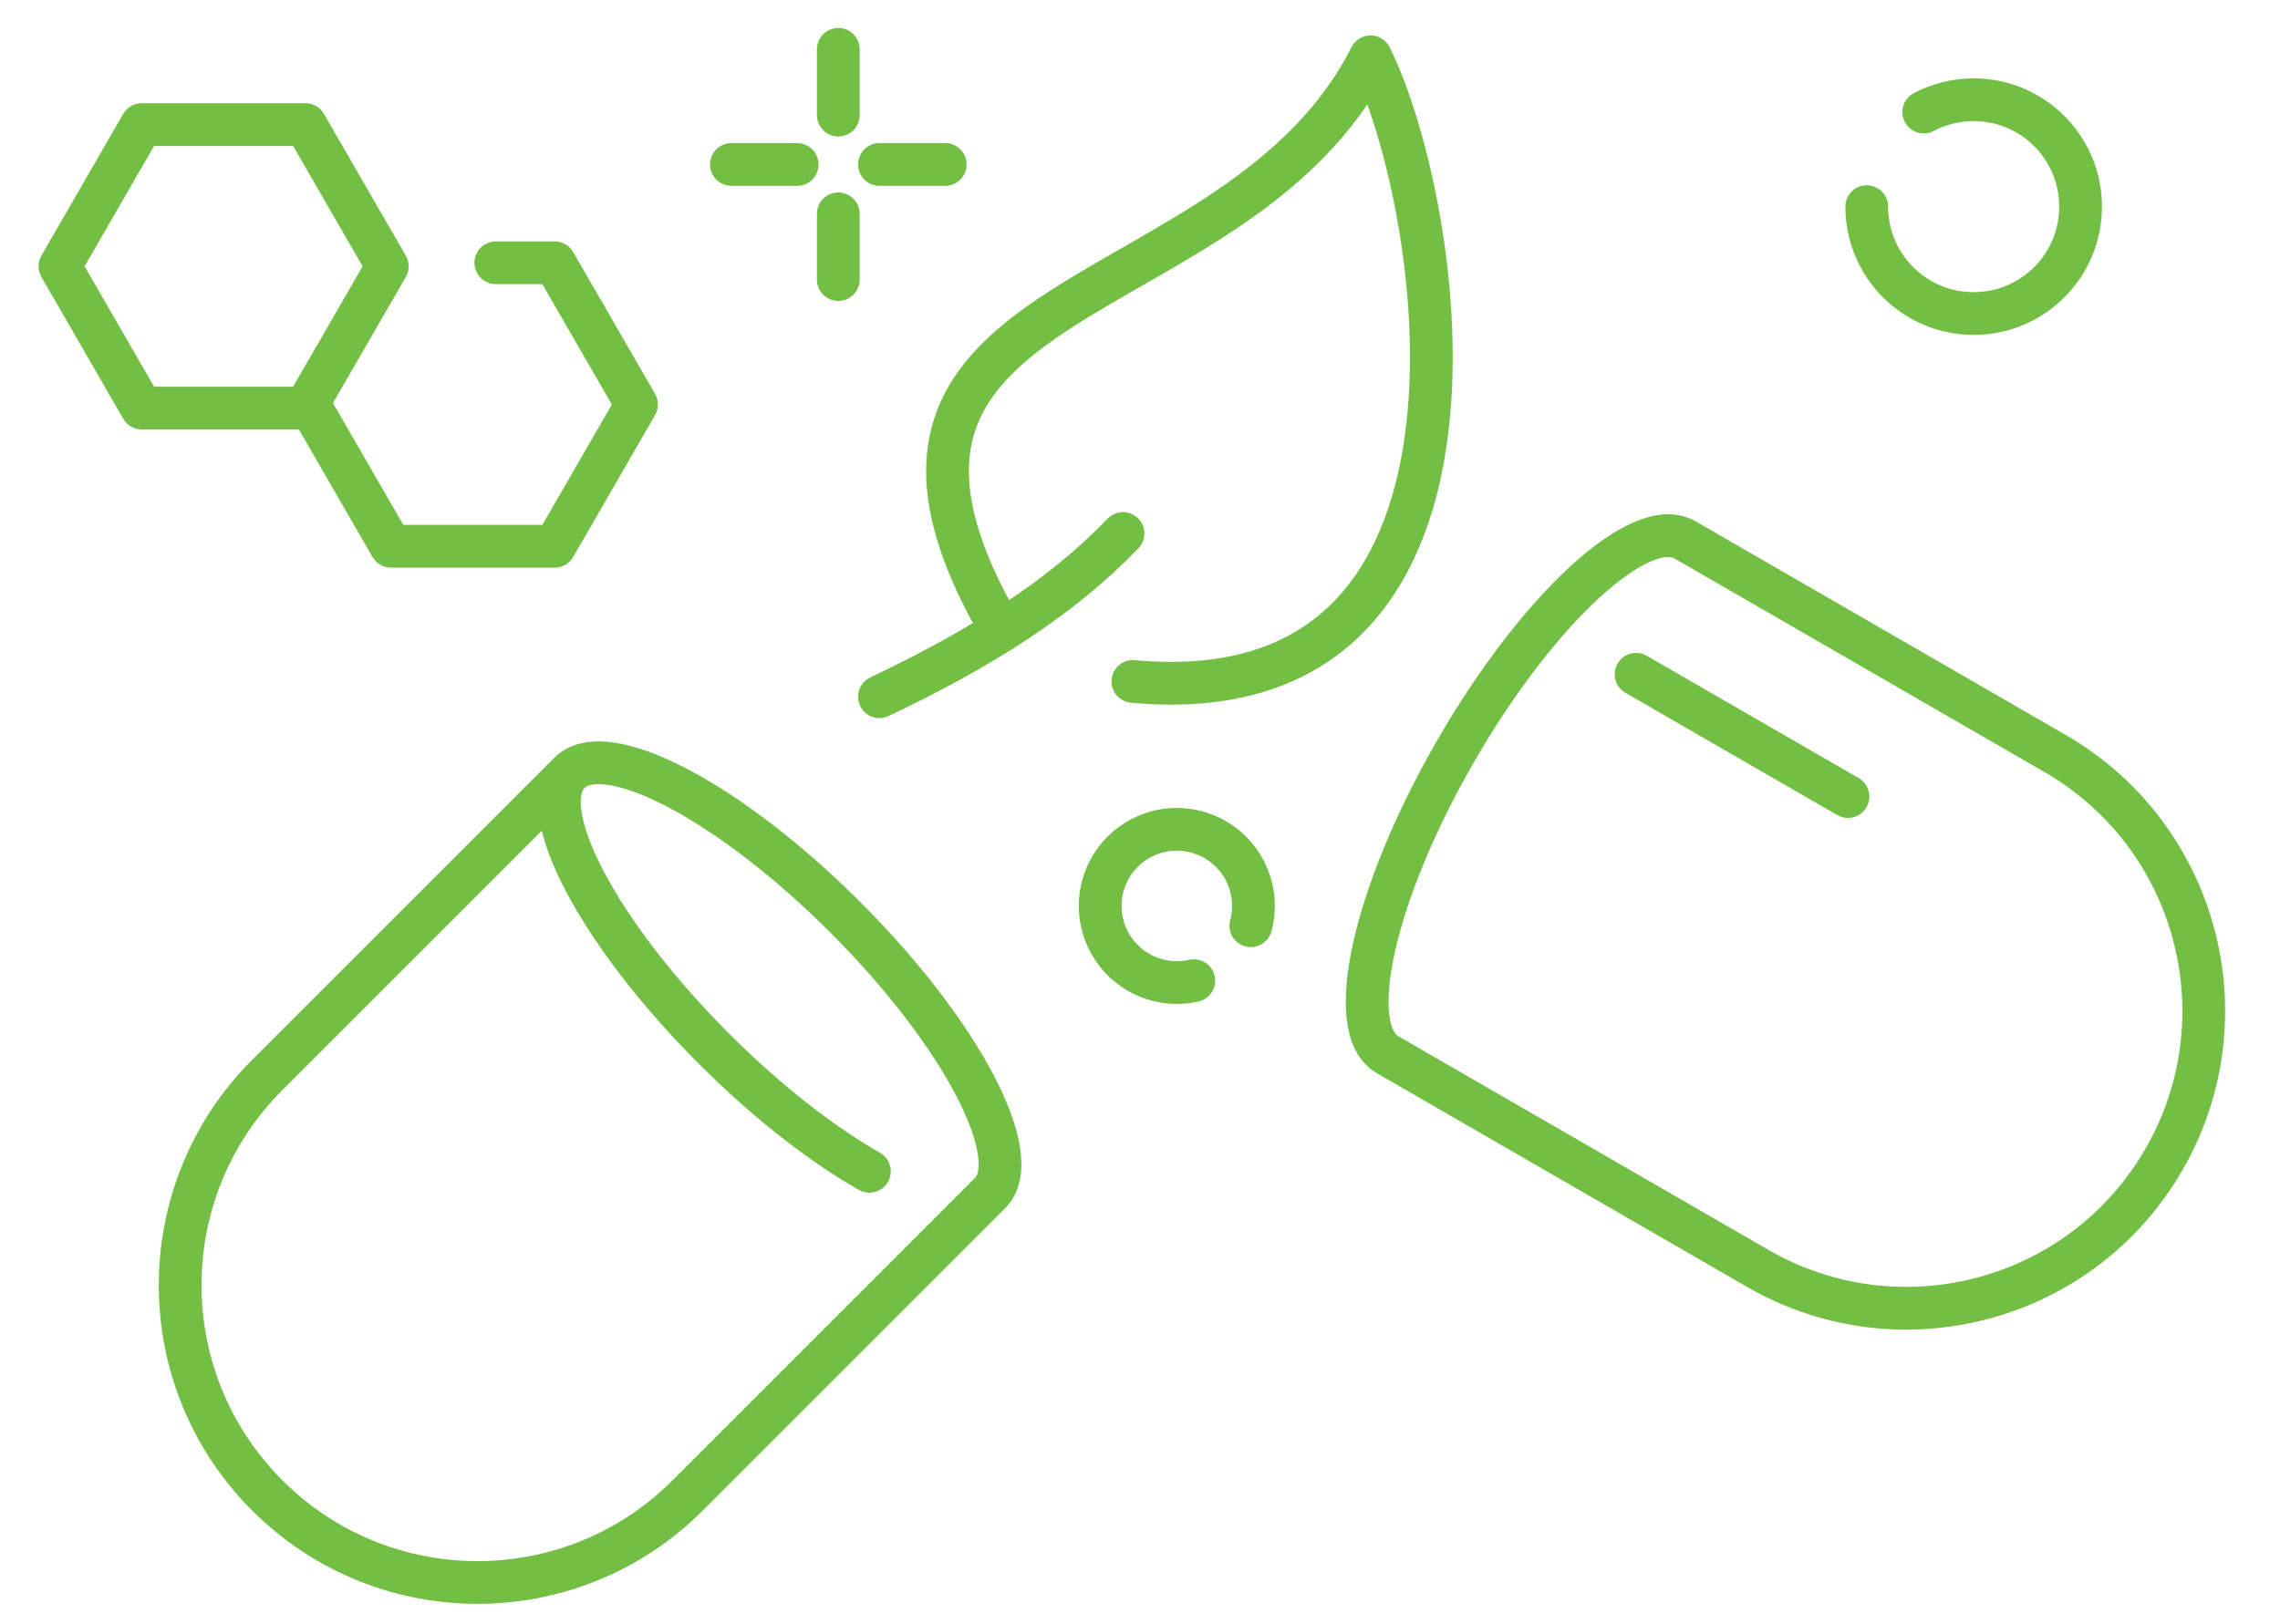 <svg width="160" height="114" viewBox="0 0 160 114" fill="none" xmlns="http://www.w3.org/2000/svg">
<path d="M69.469 83.75L48.261 104.958C40.113 113.106 26.902 113.106 18.754 104.958C10.605 96.81 10.605 83.599 18.754 75.451L39.962 54.243M69.469 83.751C72.016 81.205 67.474 72.535 59.326 64.387C51.178 56.239 42.508 51.698 39.962 54.244C37.416 56.79 41.957 65.46 50.105 73.608C52.052 75.555 54.028 77.296 55.944 78.783C57.708 80.153 59.421 81.308 61.011 82.211" stroke="#72BF44" stroke-width="3" stroke-linecap="round"/>
<path d="M118.239 37.888L144.214 52.885C154.194 58.647 157.613 71.407 151.851 81.387C146.089 91.366 133.329 94.785 123.349 89.024L97.374 74.027M97.374 74.028C94.255 72.228 96.398 62.678 102.16 52.699C107.921 42.719 115.12 36.089 118.239 37.89" stroke="#72BF44" stroke-width="3"/>
<path d="M114.812 47.325L129.682 55.91" stroke="#72BF44" stroke-width="3" stroke-linecap="round"/>
<path d="M131 14.503C131 18.646 134.359 22.006 138.503 22.006C142.646 22.006 146.006 18.646 146.006 14.503C146.006 10.359 142.646 7 138.503 7C137.238 7 136.046 7.313 135 7.866" stroke="#72BF44" stroke-width="3" stroke-linecap="round"/>
<path d="M87.776 64.976C88.545 62.108 86.843 59.16 83.975 58.392C81.107 57.623 78.159 59.325 77.39 62.193C76.622 65.061 78.324 68.009 81.192 68.778C82.067 69.012 82.951 69.016 83.777 68.828" stroke="#72BF44" stroke-width="3" stroke-linecap="round"/>
<path d="M61.715 48.902C68.811 45.533 74.476 41.953 78.807 37.444M69.847 43.481C56.455 19.49 86.87 22.464 96.178 3.99C101.285 14.286 107.032 50.38 79.5 47.827" stroke="#72BF44" stroke-width="3" stroke-linecap="round" stroke-linejoin="round"/>
<path d="M61.715 11.543L66.332 11.543" stroke="#72BF44" stroke-width="3" stroke-linecap="round"/>
<path d="M51.326 11.543L55.943 11.543" stroke="#72BF44" stroke-width="3" stroke-linecap="round"/>
<path d="M58.828 8.08L58.828 3.463" stroke="#72BF44" stroke-width="3" stroke-linecap="round"/>
<path d="M58.828 19.623L58.828 15.006" stroke="#72BF44" stroke-width="3" stroke-linecap="round"/>
<path d="M21.434 8.743L27.178 18.692L21.434 28.64L9.947 28.64L4.204 18.692L9.947 8.743L21.434 8.743Z" stroke="#72BF44" stroke-width="3" stroke-linejoin="round"/>
<path d="M21.695 28.392L27.439 38.34L38.926 38.34L44.669 28.392L38.926 18.444L34.793 18.444" stroke="#72BF44" stroke-width="3" stroke-linecap="round" stroke-linejoin="round"/>
</svg>
